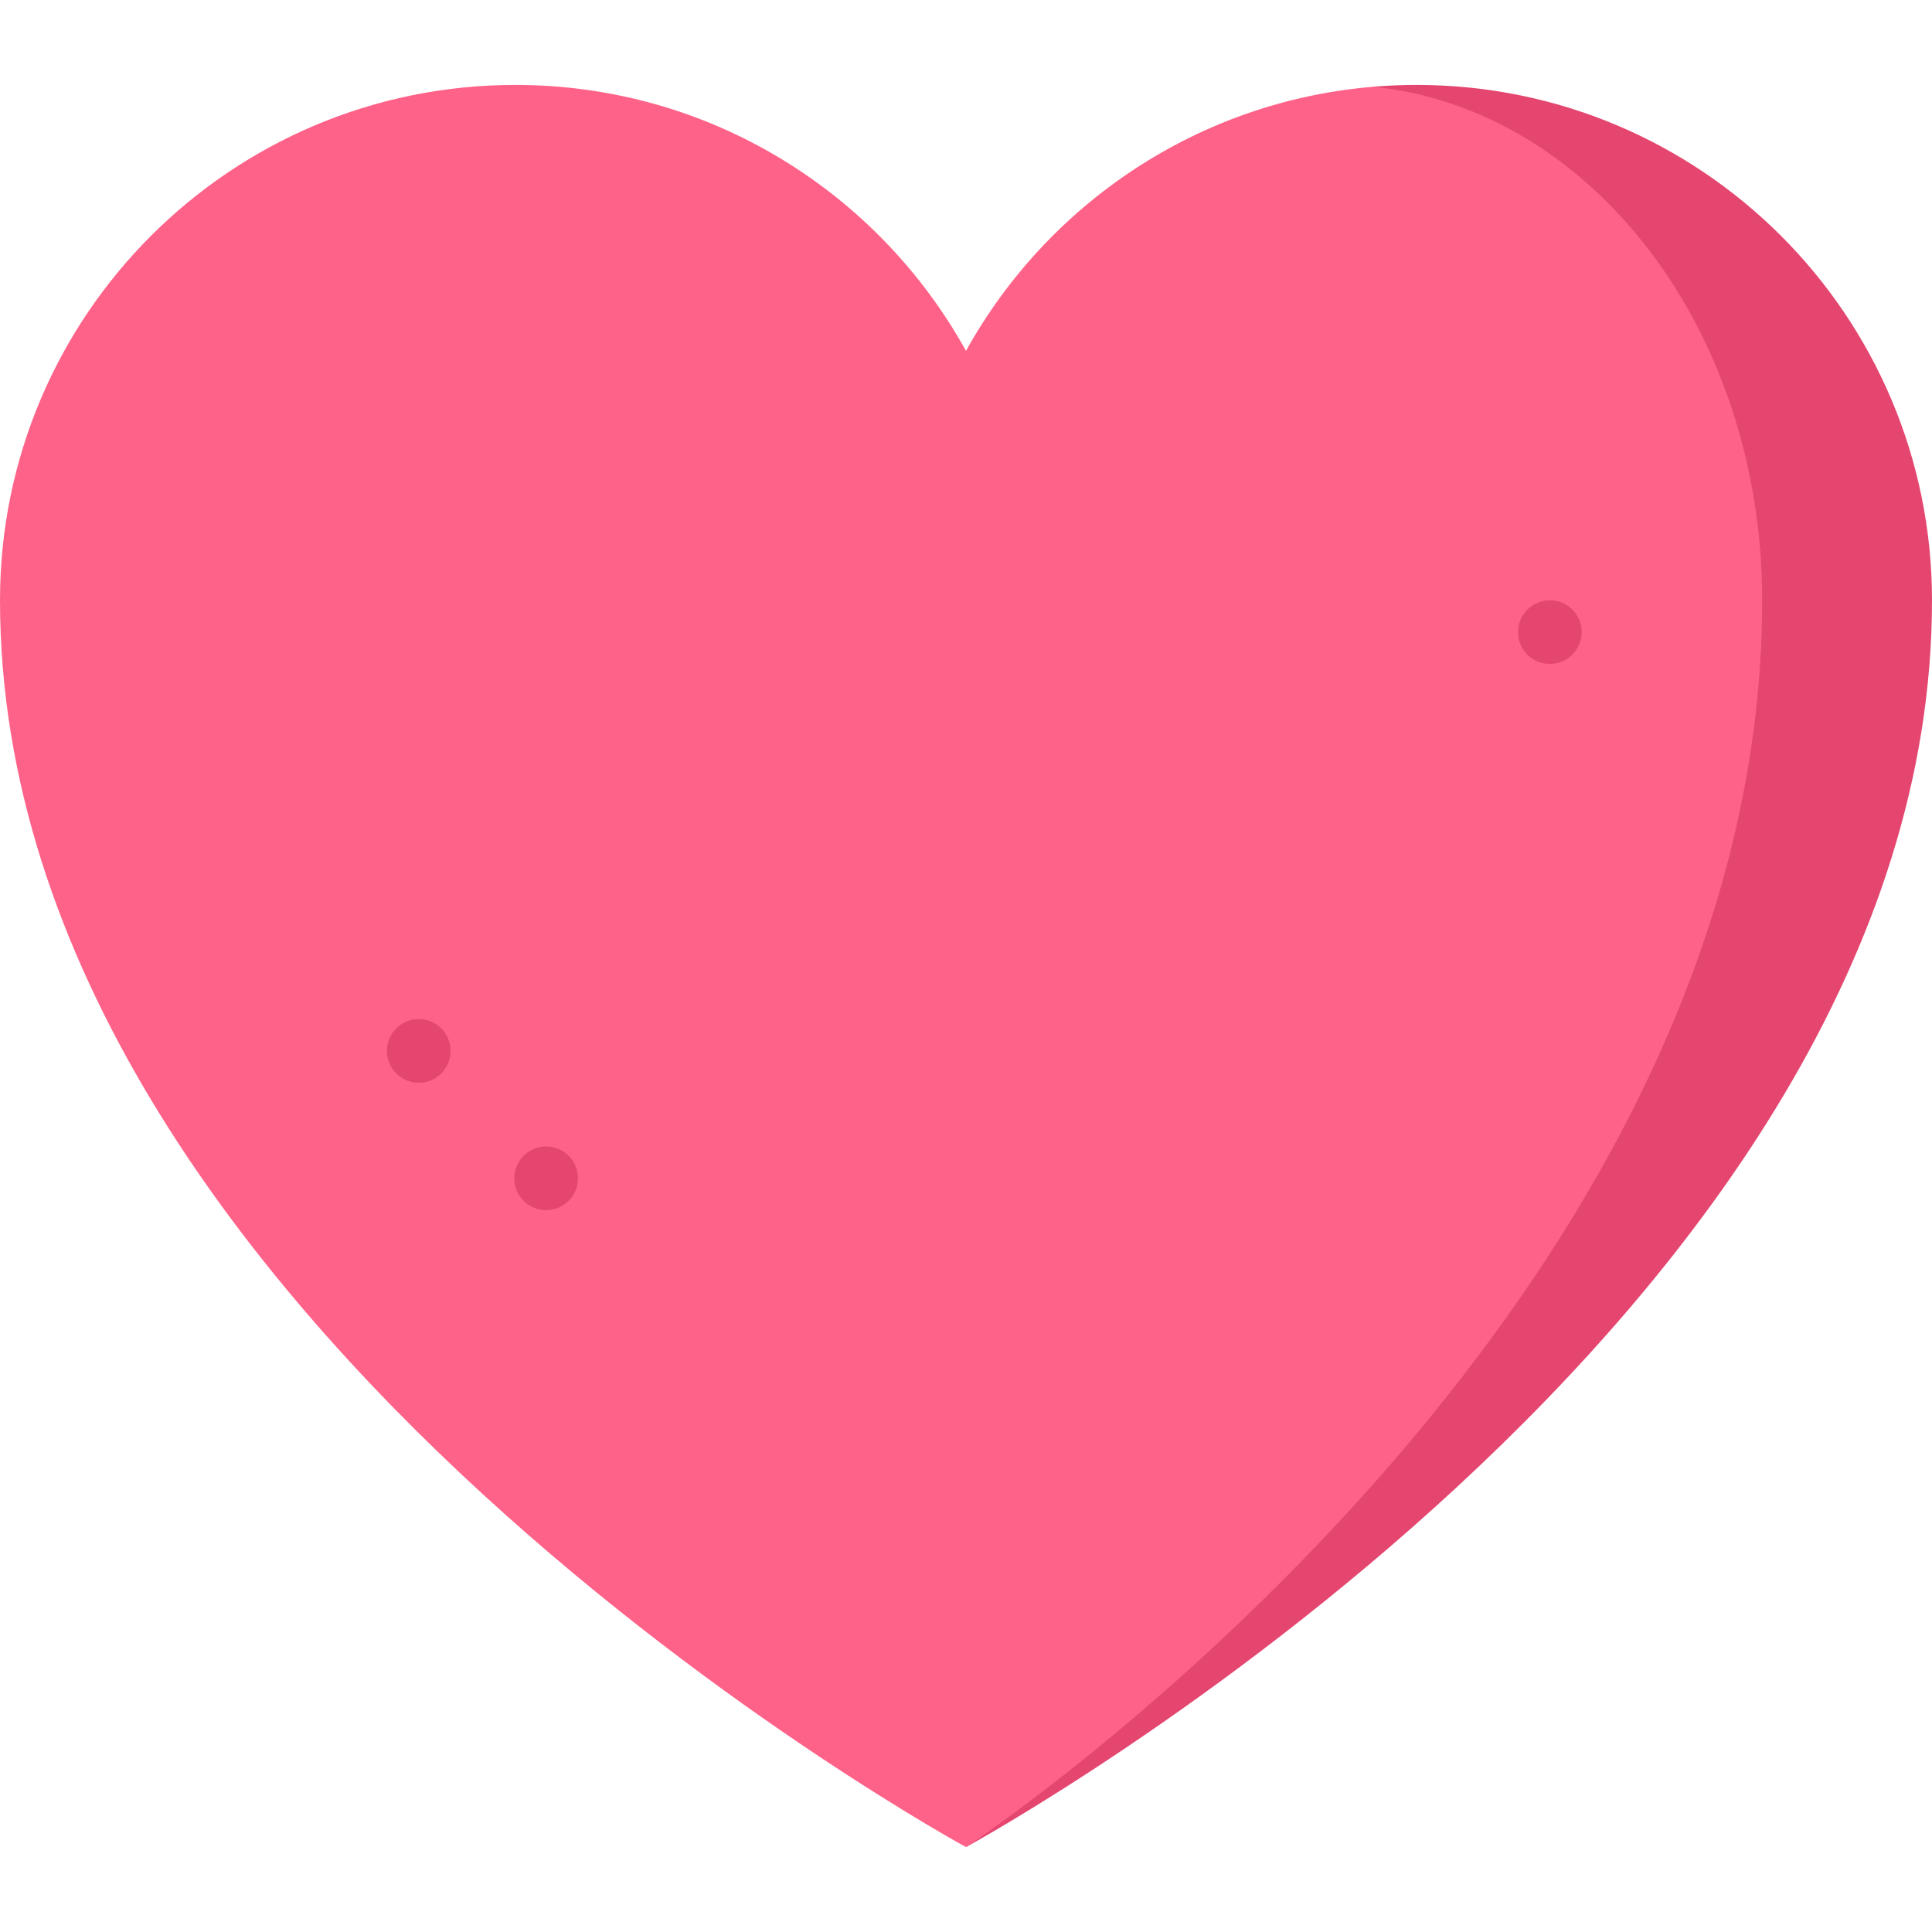<?xml version="1.0" encoding="iso-8859-1"?>
<!-- Uploaded to: SVG Repo, www.svgrepo.com, Generator: SVG Repo Mixer Tools -->
<svg xmlns="http://www.w3.org/2000/svg" xmlns:xlink="http://www.w3.org/1999/xlink" version="1.1" id="Capa_1"  viewBox="0 0 455 455" xml:space="preserve" width="512" height="512">
<g>
	<path style="fill:#E44670;" d="M333.63,20c-3.44,0-6.86,0.14-10.23,0.43l-95.81,414.52C232.8,432.1,455,309.38,455,141.37   C455,74.34,400.66,20,333.63,20z"/>
	<path style="fill:#FF6288;" d="M323.4,20.43c51.29,5.19,91.6,57.35,91.6,120.94c0,167.84-182.76,290.48-187.41,293.58   c-0.06,0.03-0.09,0.05-0.09,0.05S0,311.37,0,141.37C0,74.34,54.34,20,121.37,20c45.7,0,85.44,25.3,106.13,62.63   C246.63,48.11,282.05,23.88,323.4,20.43z"/>
	<circle style="fill:#E44670;" cx="128.621" cy="277.5" r="7.5"/>
	<circle style="fill:#E44670;" cx="365" cy="148.87" r="7.5"/>
	<circle style="fill:#E44670;" cx="98.621" cy="247.5" r="7.5"/>
</g>















</svg>